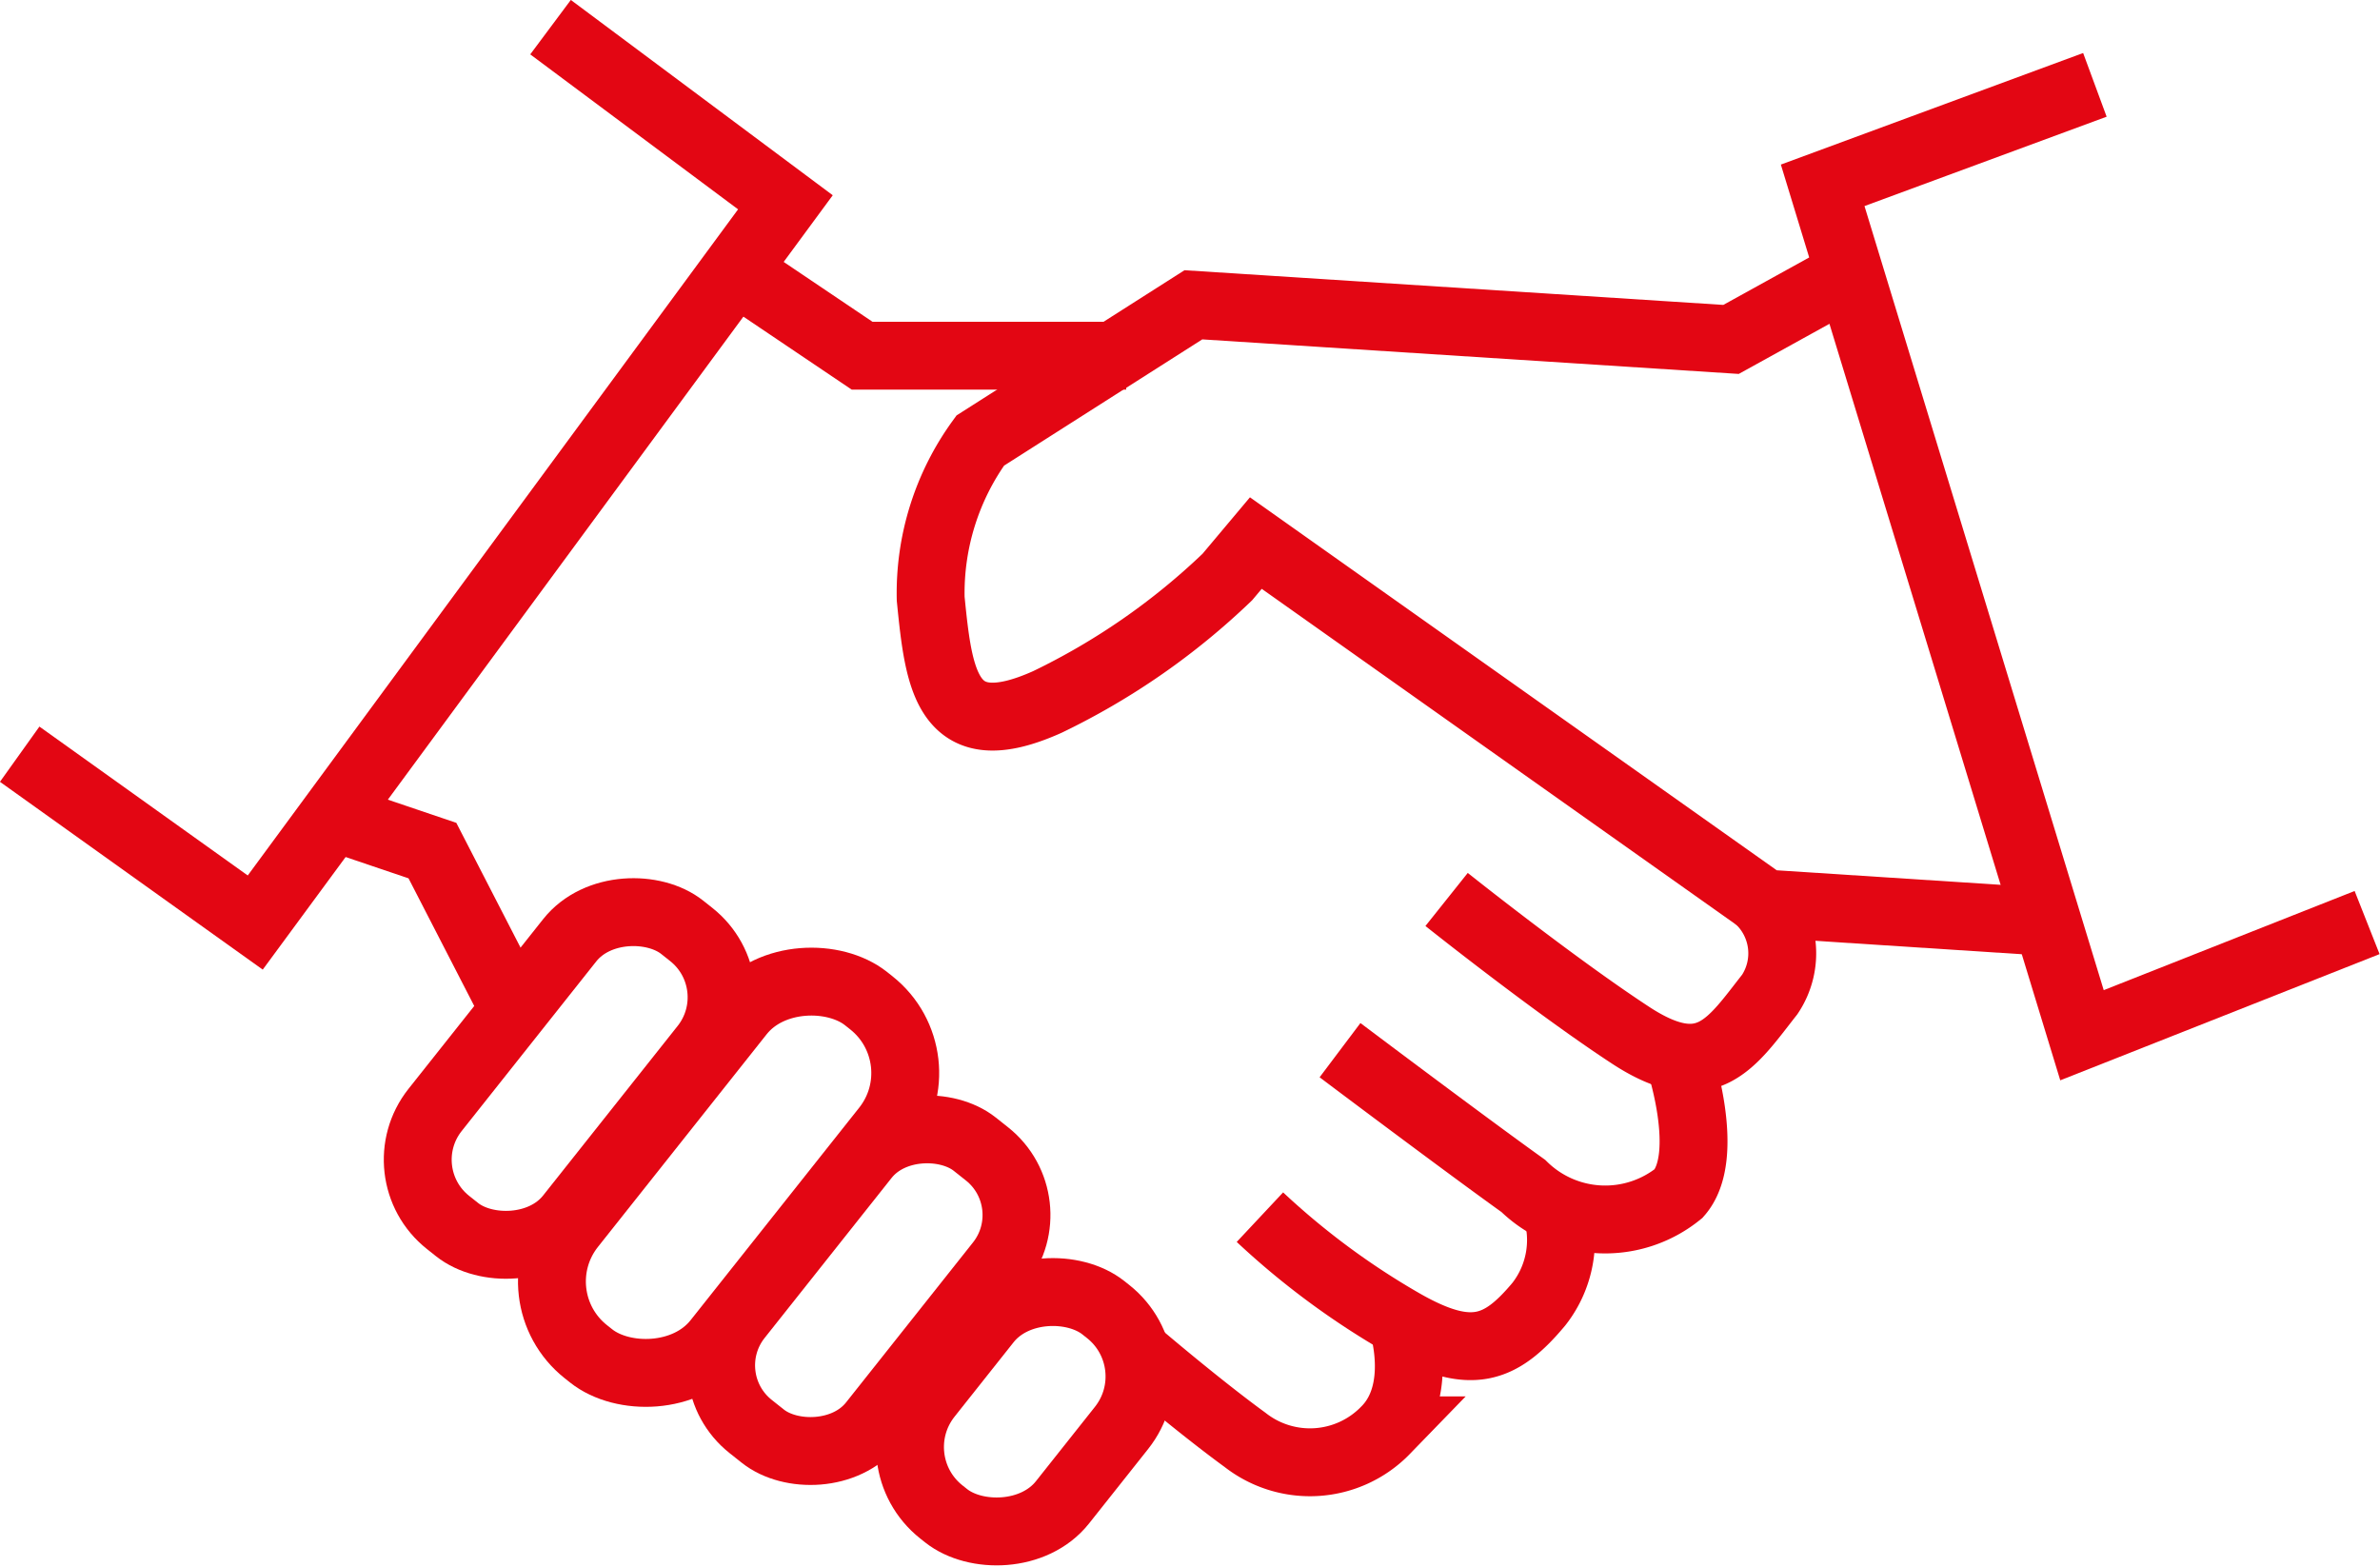 <svg xmlns="http://www.w3.org/2000/svg" viewBox="0 0 35.06 23.09"><defs><style>.cls-1{fill:none;stroke:#e30613;stroke-miterlimit:10;}</style></defs><g id="Capa_2" data-name="Capa 2"><g id="Capa_2-2" data-name="Capa 2"><polyline class="cls-1" points="0.29 11.11 3.76 13.59 11.57 2.98 8.11 0.4"/><polyline class="cls-1" points="10.83 3.98 12.7 5.24 16.59 5.24"/><path class="cls-1" d="M27.31,4,25.5,5l-7.92-.51-3.14,2a3.82,3.82,0,0,0-.73,2.33c.12,1.2.23,2.19,1.72,1.52a10.25,10.25,0,0,0,2.65-1.84L18.5,8,26,13.31l4.31.28"/><polyline class="cls-1" points="34.87 13.59 30.67 15.25 26.85 2.73 30.86 1.25"/><polyline class="cls-1" points="5.1 12.1 6.37 12.53 7.59 14.9"/><rect class="cls-1" x="5.62" y="14.62" width="5.55" height="2.53" rx="1.18" transform="translate(-9.27 12.59) rotate(-51.57)"/><rect class="cls-1" x="7.41" y="15.97" width="6.64" height="2.74" rx="1.32" transform="translate(-9.52 14.97) rotate(-51.57)"/><rect class="cls-1" x="10.14" y="17.75" width="5.31" height="2.53" rx="1.15" transform="translate(-10.05 17.21) rotate(-51.57)"/><rect class="cls-1" x="13.18" y="19.53" width="3.84" height="2.53" rx="1.22" transform="translate(-10.58 19.7) rotate(-51.57)"/><path class="cls-1" d="M25.89,13.23a1.09,1.09,0,0,1,.18,1.42c-.56.71-.92,1.34-2.05.6s-2.71-2-2.71-2"/><path class="cls-1" d="M24.73,15.58s.49,1.44,0,2a1.72,1.72,0,0,1-2.29-.11c-.88-.63-2.7-2-2.7-2"/><path class="cls-1" d="M22.89,17.71a1.53,1.53,0,0,1-.22,1.5c-.56.67-1,.85-2,.28a11.34,11.34,0,0,1-2.11-1.56"/><path class="cls-1" d="M20.66,19.49s.33,1-.25,1.58a1.55,1.55,0,0,1-2.07.14c-.7-.51-1.6-1.28-1.6-1.28"/></g></g></svg>